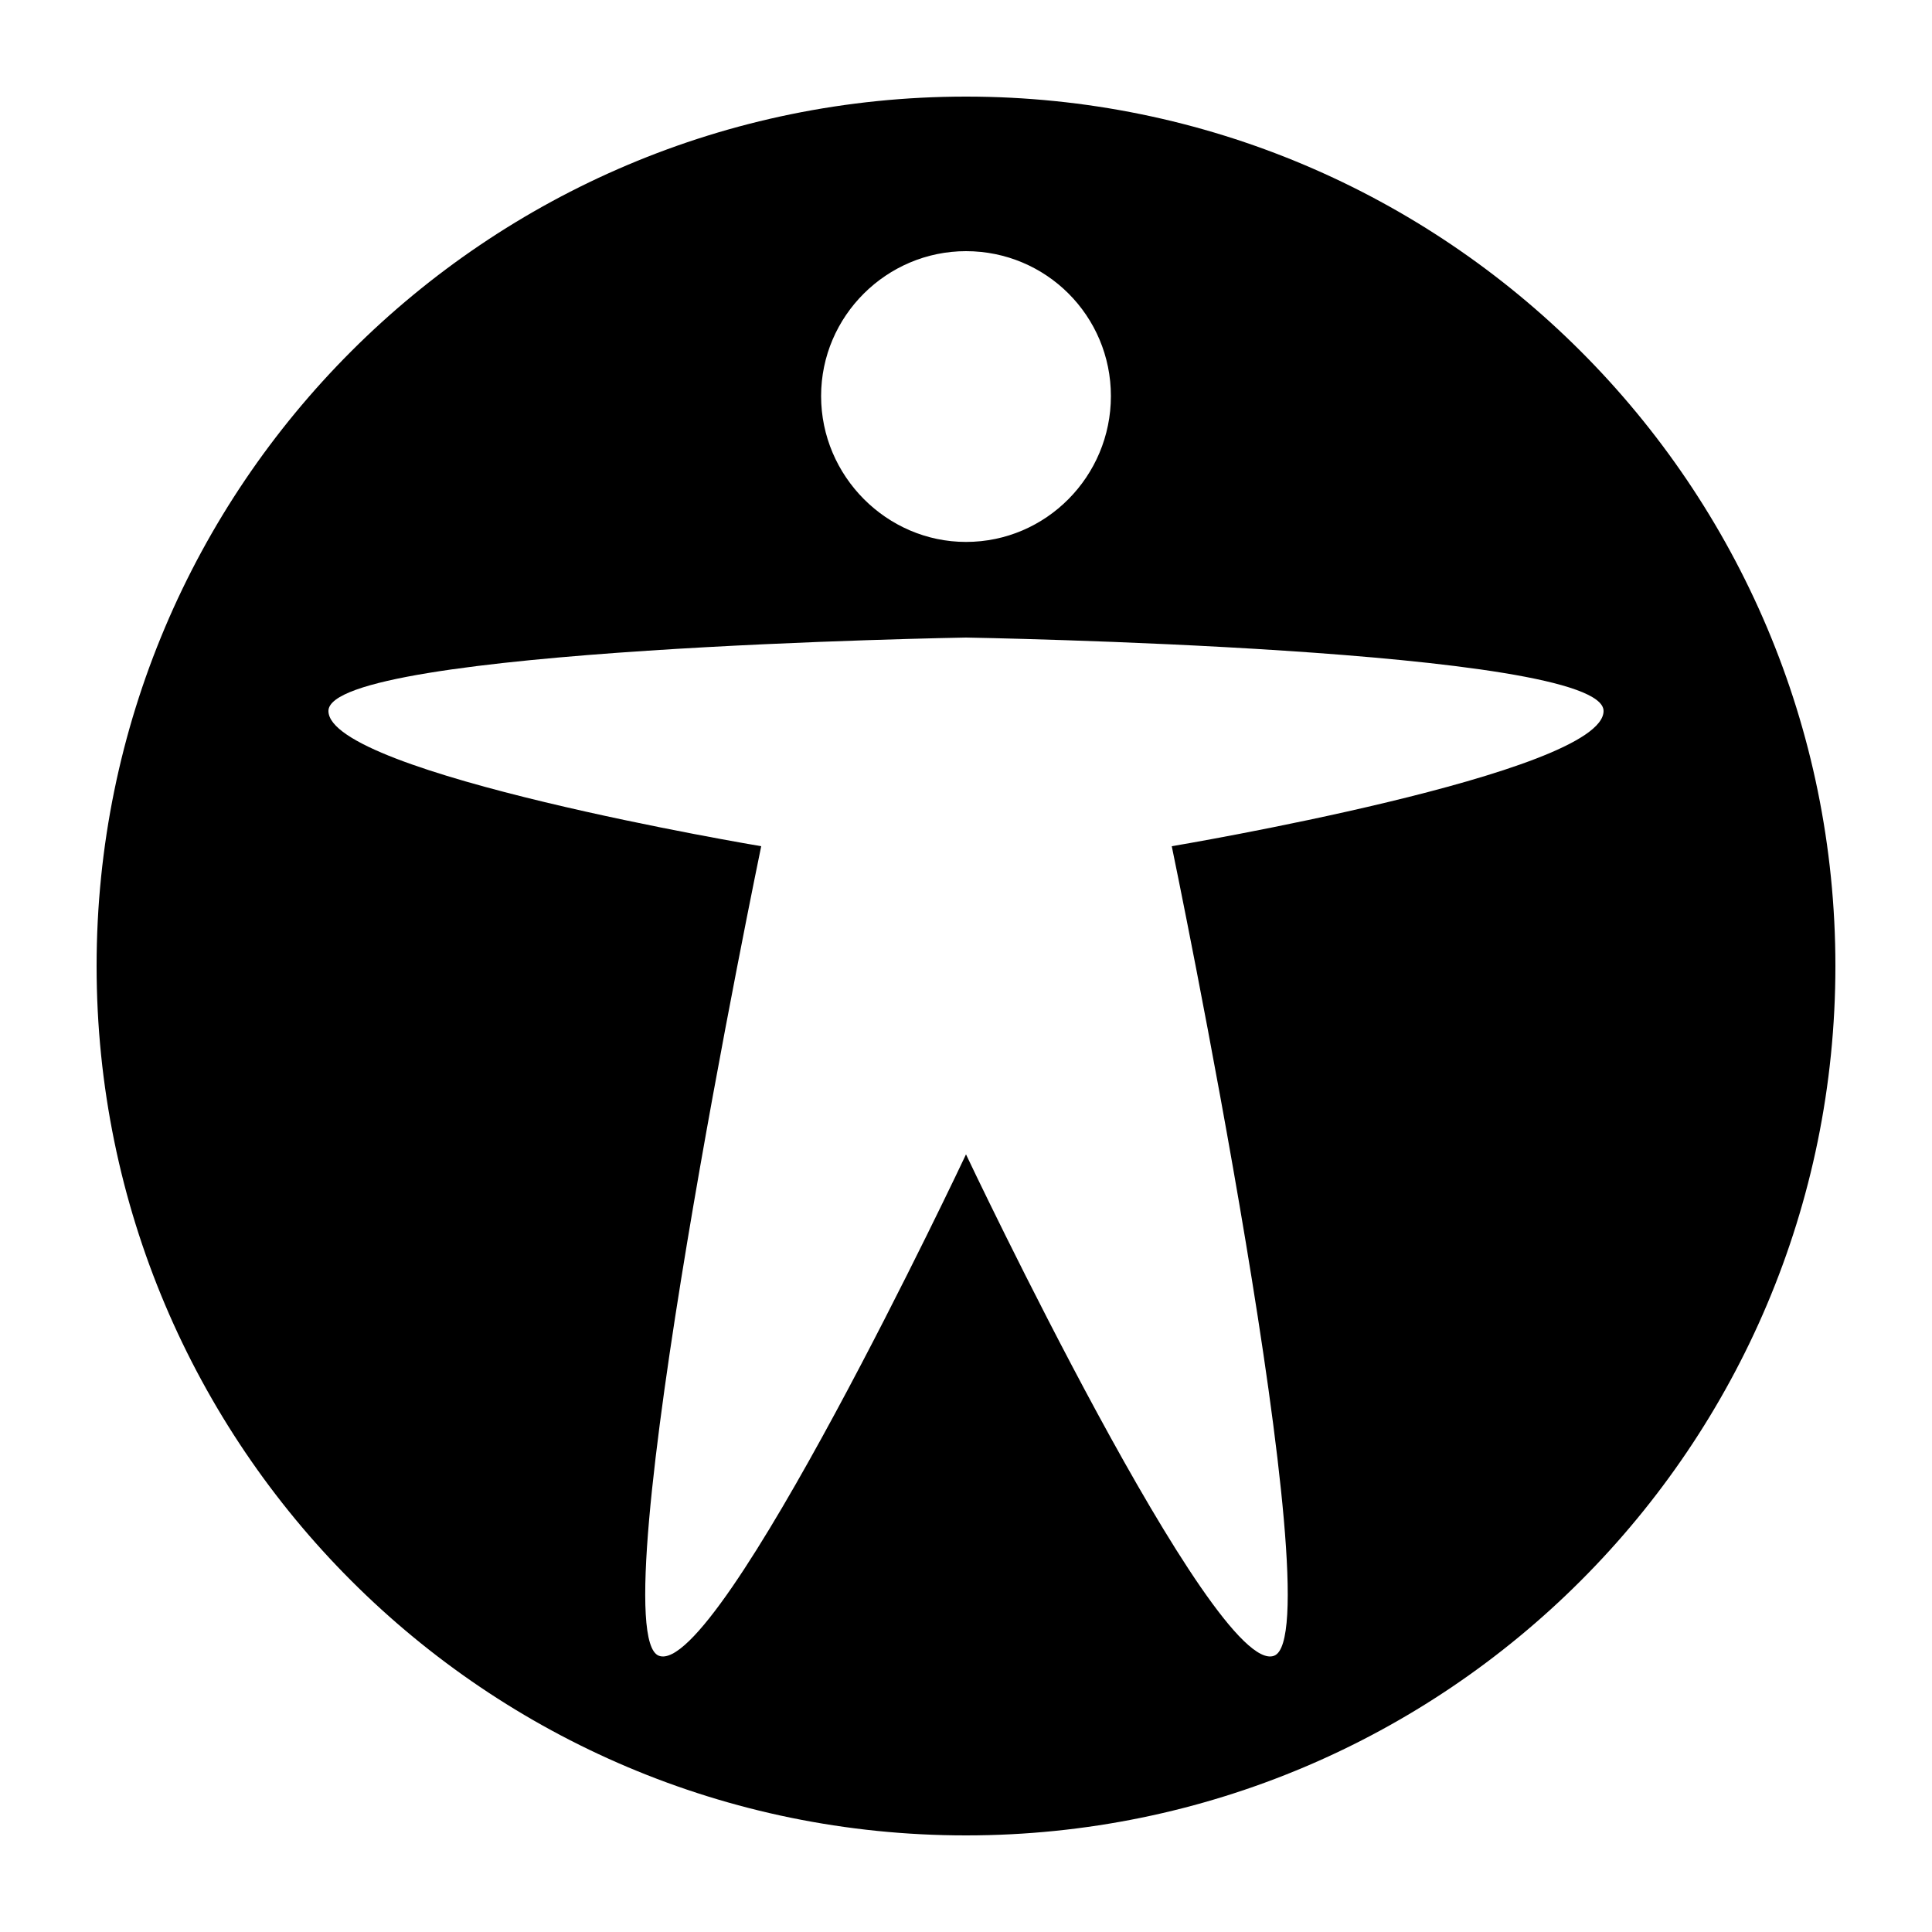 <?xml version="1.0" encoding="utf-8"?><!-- Uploaded to: SVG Repo, www.svgrepo.com, Generator: SVG Repo Mixer Tools -->
<svg width="800px" height="800px" viewBox="0 0 20 20" xmlns="http://www.w3.org/2000/svg">
<rect x="0" fill="none" width="20" height="20"/>
<g>
<path d="M19 10c0-4.97-4.03-9-9-9s-9 4.03-9 9 4.03 9 9 9 9-4.03 9-9zm-9-7.4c.83 0 1.5.67 1.5 1.5s-.67 1.51-1.5 1.51c-.82 0-1.5-.68-1.5-1.51s.68-1.5 1.5-1.5zM3.4 7.36c0-.65 6.6-.76 6.6-.76s6.6.11 6.6.76-4.47 1.4-4.47 1.4 1.69 8.14 1.06 8.38c-.62.24-3.19-5.19-3.19-5.19s-2.56 5.43-3.18 5.19c-.63-.24 1.06-8.38 1.06-8.38S3.4 8.01 3.4 7.36z"/>
</g>
</svg>